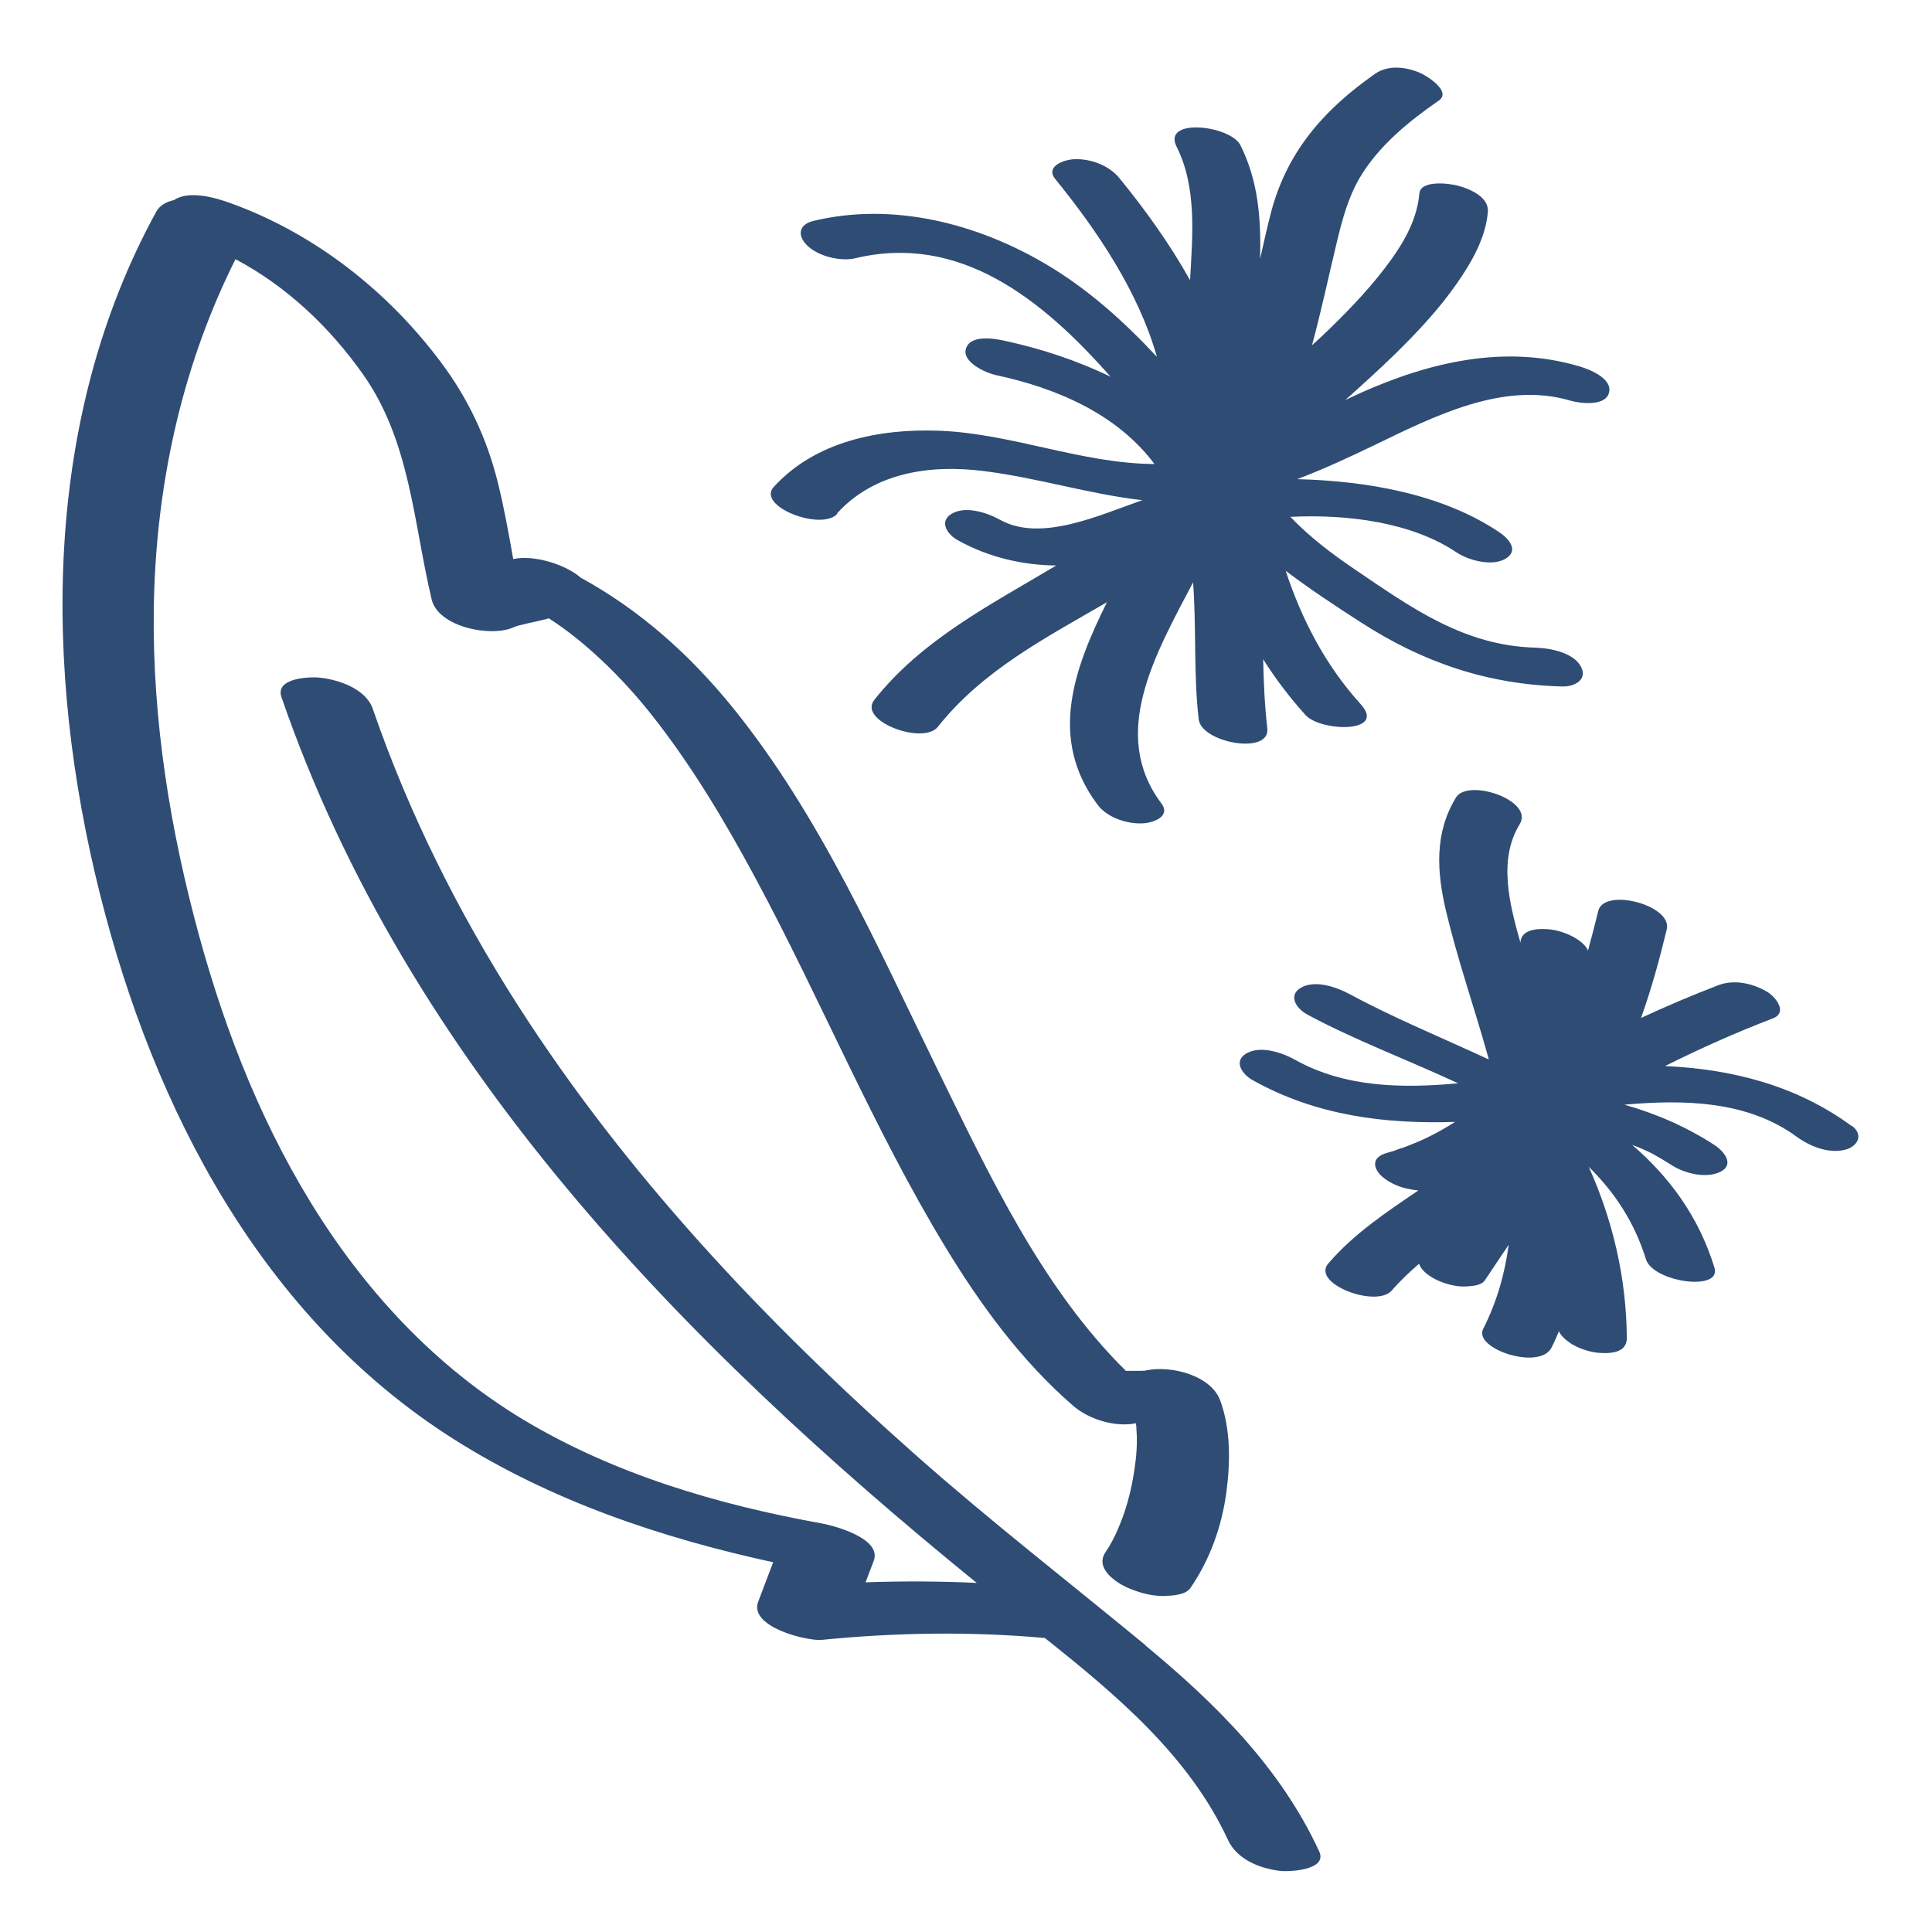 <svg viewBox="0 0 102.05 102.05" xmlns="http://www.w3.org/2000/svg" id="Feather___Down"><defs><style>.cls-1{fill:#2f4c75;}</style></defs><path d="M60.48,86.88c-4.05-3.34-8.19-6.55-12.13-10.04-7.94-7.03-15.27-14.8-21.01-23.76-3.14-4.91-5.75-10.13-7.65-15.64-.36-1.04-1.75-1.52-2.74-1.64-.54-.07-2.45-.01-2.08,1.03,6.64,19.28,21.2,34.16,36.72,46.78-1.96-.09-3.91-.1-5.87-.03,.14-.38,.29-.75,.43-1.13,.46-1.2-2.13-1.87-2.74-1.98-5.49-.99-10.97-2.6-15.78-5.49-4.68-2.82-8.4-6.86-11.24-11.5-2.84-4.64-4.77-9.78-6.13-15.02-1.47-5.65-2.32-11.53-2.11-17.37,.22-6.04,1.58-12,4.29-17.4,2.69,1.43,4.94,3.55,6.72,6.06,2.51,3.54,2.67,7.82,3.64,11.91,.35,1.47,3.15,2.02,4.34,1.47,.3-.14,1.15-.28,1.72-.43,.04-.01,.09-.03,.13-.04,1.92,1.23,3.84,3.11,5.32,4.96,2.18,2.73,3.97,5.74,5.62,8.81,3.44,6.4,6.2,13.16,9.97,19.38,1.87,3.09,4.04,6.06,6.78,8.44,.83,.72,2.21,1.15,3.32,.93,0,.05,.02,.1,.02,.16,.01,.18,.02,.37,.03,.55,0,.04,0,.05,0,.07,0,0,0,0,0,.03,0,.09,0,.17,0,.26-.01,.42-.05,.84-.11,1.25-.11,.81-.29,1.61-.55,2.39-.14,.41-.3,.8-.48,1.19-.08,.17-.17,.34-.26,.5-.01,.02-.03,.05-.04,.07-.07,.11-.14,.22-.21,.33-.6,.87,.57,1.65,1.29,1.94,.59,.24,1.25,.41,1.89,.38,.4-.02,1.05-.06,1.3-.42,1.04-1.52,1.66-3.26,1.9-5.07,.21-1.57,.23-3.31-.32-4.82-.49-1.36-2.63-1.87-3.89-1.61-.04,0-.05,.01-.07,.02-.1,0-.2,.01-.29,.01-.25,0-.49,0-.74,0-4.43-4.37-7.23-10.37-9.92-15.86-3.2-6.54-6.2-13.41-10.8-19.12-2.28-2.82-4.92-5.19-8.08-6.92-.8-.7-2.49-1.22-3.56-.98-.24-1.35-.48-2.7-.81-4.03-.57-2.31-1.56-4.43-2.99-6.34-2.83-3.79-6.69-6.83-11.16-8.44-.75-.27-2.17-.69-2.96-.15-.42,.09-.76,.29-.94,.62-6.02,10.99-5.95,24.17-2.96,36.07,2.85,11.34,8.53,22.31,18.65,28.74,5.15,3.27,10.97,5.23,16.9,6.52-.26,.69-.53,1.39-.79,2.08-.51,1.34,2.58,2.09,3.35,2.02,3.92-.39,7.86-.45,11.79-.1,3.77,3,7.62,6.23,9.67,10.66,.47,1.03,1.67,1.51,2.74,1.64,.45,.06,2.55-.02,2.08-1.03-2.04-4.42-5.47-7.81-9.18-10.88Z" class="cls-1"></path><path d="M44.22,27.11c1.98-2.17,4.94-2.58,7.73-2.23,2.83,.35,5.57,1.22,8.39,1.54-2.18,.75-5.32,2.24-7.49,1.05-.68-.38-1.82-.77-2.57-.34-.71,.41-.24,1.11,.32,1.41,1.63,.9,3.39,1.31,5.19,1.33-3.44,2.06-7.08,3.9-9.61,7.1-.88,1.12,2.59,2.4,3.36,1.42,2.36-2.98,5.71-4.71,8.93-6.58-1.74,3.51-3.11,7.2-.5,10.69,.51,.69,1.56,1.03,2.39,.99,.54-.02,1.51-.36,.98-1.06-2.73-3.65-.36-7.8,1.68-11.67,.18,2.42,.02,4.94,.3,7.25,.15,1.22,3.8,1.9,3.62,.45-.14-1.19-.19-2.42-.22-3.64,.65,1.03,1.4,2.02,2.24,2.95,.81,.89,4.33,.97,2.9-.59-1.84-2.03-3.1-4.45-3.95-7.03,1.28,.97,2.63,1.86,4,2.74,3.27,2.11,6.69,3.27,10.61,3.37,.65,.02,1.36-.36,.98-1.06-.4-.74-1.65-.97-2.39-.99-3.78-.1-6.55-2.1-9.57-4.15-1.21-.82-2.37-1.7-3.38-2.76,3.03-.15,6.42,.29,8.78,1.88,.63,.42,1.86,.75,2.57,.34,.75-.43,.19-1.07-.32-1.41-3.01-2.02-6.99-2.71-10.67-2.8,1.37-.52,2.71-1.14,4.04-1.78,3.13-1.51,6.83-3.42,10.38-2.37,.52,.15,1.86,.32,2.05-.42,.2-.76-1.08-1.25-1.57-1.39-3.95-1.17-7.93-.22-11.59,1.42-.26,.12-.52,.24-.77,.36,.89-.8,1.78-1.6,2.64-2.44,1.17-1.15,2.3-2.35,3.24-3.7,.78-1.12,1.53-2.4,1.65-3.79,.07-.79-.94-1.22-1.57-1.39-.4-.11-1.99-.34-2.05,.42-.11,1.28-.74,2.44-1.47,3.46-.96,1.34-2.1,2.54-3.28,3.69-.3,.29-.61,.58-.92,.86,.49-1.81,.88-3.65,1.31-5.44,.28-1.17,.59-2.34,1.2-3.39,1-1.7,2.59-2.99,4.19-4.1,.69-.48-.64-1.31-.97-1.45-.75-.33-1.7-.45-2.4,.04-2.76,1.93-4.73,4.21-5.54,7.5-.19,.75-.36,1.51-.53,2.27,.05-2.08-.08-4.07-1.04-6-.53-1.05-4.15-1.47-3.37,.08,1.08,2.16,.84,4.68,.71,7.05-1.08-1.93-2.39-3.75-3.74-5.4-.55-.67-1.53-1.03-2.39-.99-.51,.02-1.55,.37-.98,1.06,2.26,2.78,4.39,5.97,5.36,9.38-1.75-1.88-3.65-3.59-5.87-4.9-3.66-2.16-8.09-3.29-12.28-2.28-.75,.18-.87,.75-.34,1.28,.57,.58,1.77,.88,2.56,.69,5.51-1.32,9.86,2.15,13.48,6.26-1.79-.87-3.7-1.49-5.59-1.9-.55-.12-1.82-.34-2.05,.42-.22,.72,1.09,1.29,1.57,1.39,3.19,.68,6.4,2.04,8.39,4.7-3.86-.02-7.54-1.62-11.41-1.76-3.14-.11-6.5,.56-8.7,2.97-.93,1.02,2.51,2.35,3.36,1.42Z" class="cls-1"></path><path d="M97.81,59.48c-2.94-2.16-6.35-3.01-9.86-3.17,1.86-.93,3.76-1.78,5.7-2.52,.8-.31,.13-1.15-.32-1.41-.75-.44-1.73-.66-2.57-.34-1.38,.53-2.74,1.11-4.08,1.73,.55-1.53,.98-3.11,1.36-4.68,.31-1.28-3.32-2.23-3.62-.97-.17,.7-.35,1.39-.54,2.09-.1-.27-.46-.54-.65-.65-.39-.24-.92-.42-1.37-.47-.58-.06-1.52-.03-1.55,.7-.57-2.01-1.19-4.38-.04-6.25,.78-1.27-2.73-2.44-3.36-1.42-1.15,1.87-1.02,3.93-.53,6,.61,2.57,1.49,5.08,2.2,7.62,.02,.07,.04,.15,.06,.22-2.51-1.16-5.08-2.22-7.35-3.45-.69-.37-1.82-.77-2.57-.34-.71,.41-.24,1.11,.32,1.41,2.39,1.3,5.24,2.37,7.98,3.64-3.01,.28-6.02,.21-8.61-1.24-.68-.38-1.82-.77-2.57-.34-.71,.41-.23,1.1,.32,1.41,3.35,1.88,7,2.33,10.7,2.21-.49,.31-1,.6-1.52,.85-.36,.17-.72,.32-1.09,.46-.17,.07-.37,.11-.54,.19,.07-.03,.11-.05,.14-.06-.05,.02-.14,.06-.19,.08-.1,.03-.21,.06-.31,.09-.26,.07-.62,.19-.7,.5-.08,.29,.16,.61,.36,.78,.34,.29,.77,.5,1.21,.61,.22,.05,.46,.1,.7,.12-1.7,1.15-3.41,2.29-4.76,3.86-.91,1.06,2.54,2.37,3.36,1.42,.44-.51,.93-.97,1.44-1.41,.02,.07,.05,.14,.1,.21,.2,.31,.64,.57,.97,.71,.44,.18,.94,.31,1.42,.28,.3-.02,.79-.04,.98-.32,.42-.63,.84-1.25,1.26-1.88-.2,1.52-.62,3.01-1.35,4.45-.52,1.04,3,2.22,3.62,.97,.14-.28,.27-.57,.39-.86,.08,.27,.48,.56,.65,.67,.39,.24,.92,.42,1.37,.47,.63,.06,1.57,.04,1.56-.78-.02-3.14-.73-6.19-2.01-9.04,1.35,1.33,2.41,2.91,3.02,4.88,.37,1.21,4.01,1.73,3.62,.45-.84-2.73-2.4-4.81-4.35-6.49,.21,.08,.41,.16,.61,.25,.15,.07,.3,.13,.44,.21-.38-.22,.07,.04,.15,.08,.31,.17,.6,.35,.9,.54,.67,.43,1.82,.72,2.57,.34,.77-.39,.16-1.1-.32-1.41-1.46-.95-3.08-1.66-4.76-2.13,3.22-.29,6.53-.19,9.1,1.69,.7,.51,1.68,.91,2.56,.69,.66-.17,1.01-.79,.34-1.28Z" class="cls-1"></path><path d="M73.86,60.72s.05-.02,0,0h0Z" class="cls-1"></path></svg>